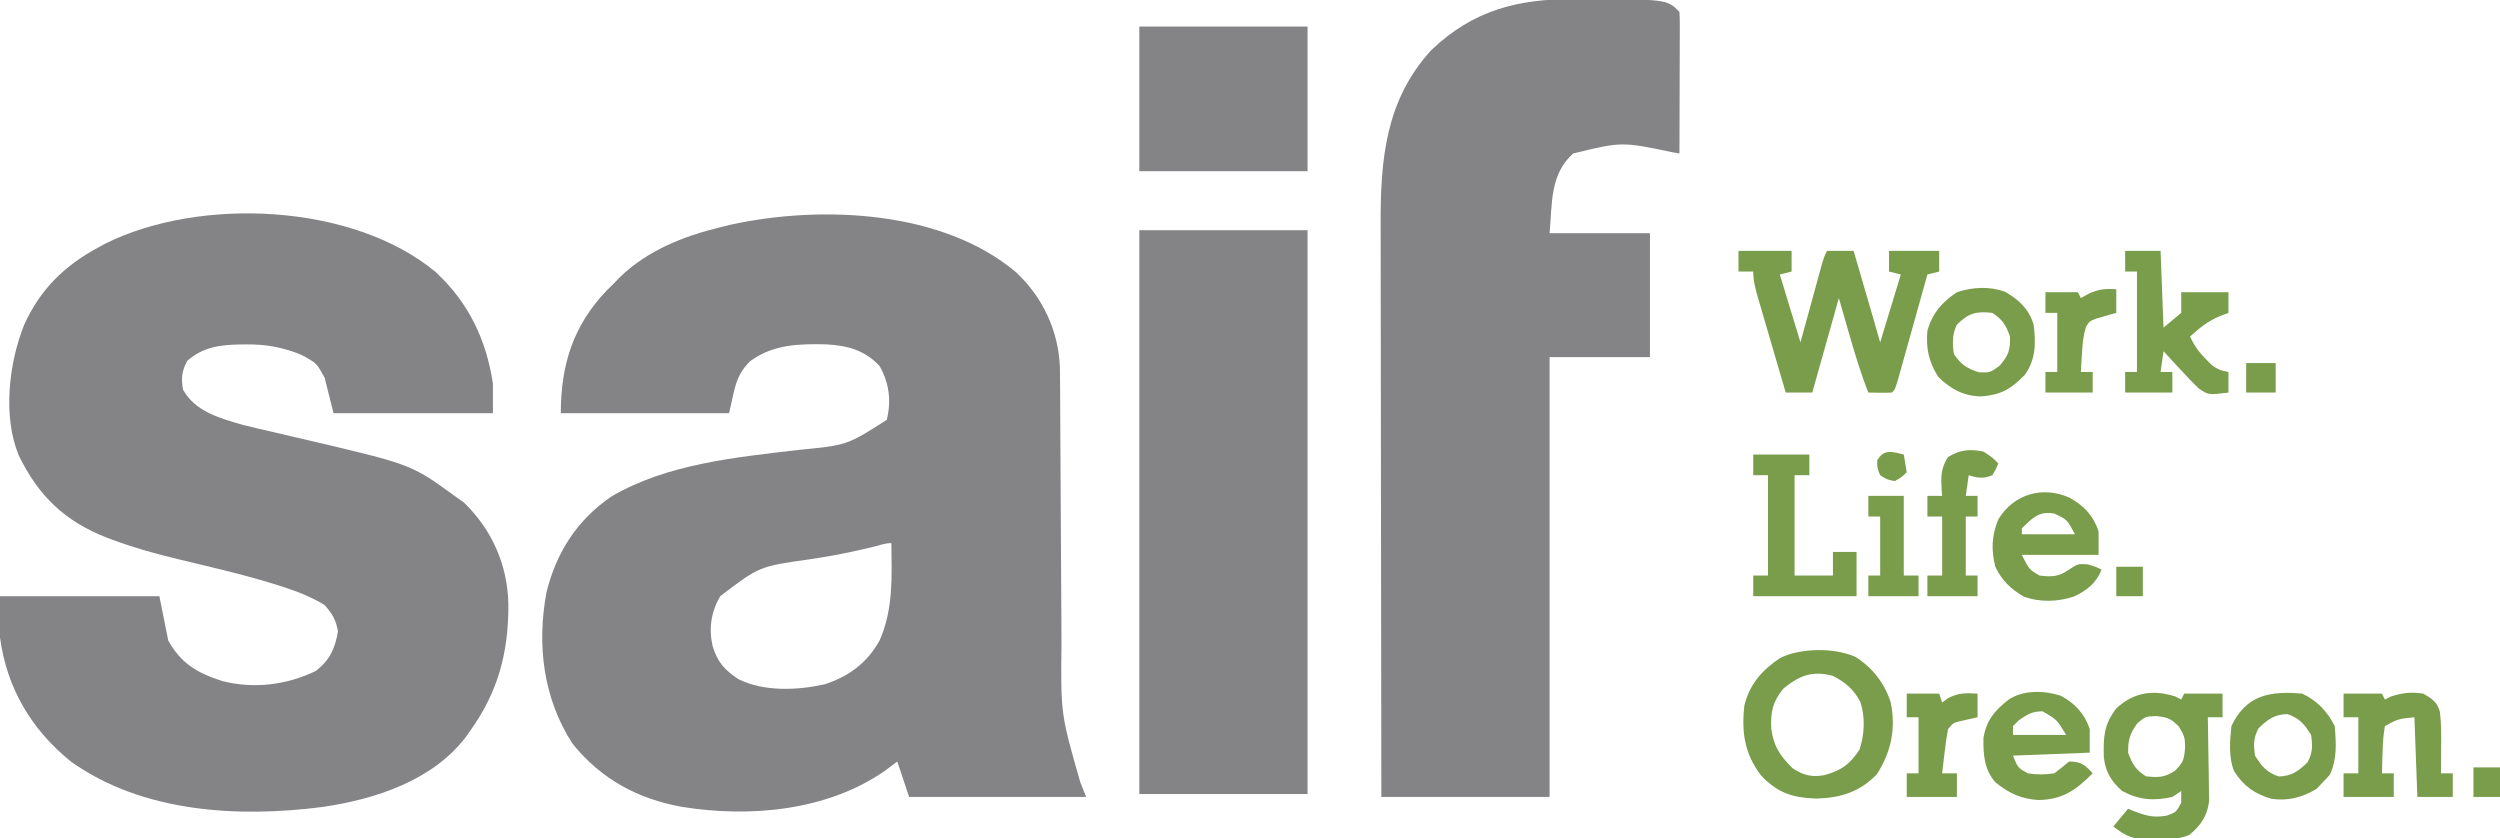 <?xml version="1.0" encoding="UTF-8"?>
<svg version="1.1" xmlns="http://www.w3.org/2000/svg" width="847" height="284">
<path d="M0 0 C9.032 8.45 14.333 19.748 14.85 32.156 C14.899 35.149 14.916 38.14 14.924 41.133 C14.93 42.272 14.937 43.411 14.944 44.585 C14.958 47.055 14.97 49.525 14.98 51.995 C14.996 55.914 15.02 59.833 15.045 63.753 C15.116 74.895 15.175 86.038 15.227 97.181 C15.258 104.003 15.3 110.824 15.347 117.646 C15.363 120.235 15.375 122.825 15.384 125.415 C15.123 149.682 15.123 149.682 21.75 172.75 C22.74 175.225 22.74 175.225 23.75 177.75 C3.95 177.75 -15.85 177.75 -36.25 177.75 C-37.57 173.79 -38.89 169.83 -40.25 165.75 C-42.354 167.328 -42.354 167.328 -44.5 168.938 C-64.088 182.507 -90.164 184.809 -113.19 181.125 C-128.283 178.374 -140.553 171.735 -150.25 159.75 C-160.194 144.435 -162.404 126.325 -159.125 108.562 C-155.798 94.902 -148.744 83.908 -137.062 75.938 C-118.247 64.901 -94.955 62.685 -73.666 60.181 C-57.252 58.577 -57.252 58.577 -43.812 50 C-42.208 43.581 -42.997 37.483 -46.25 31.75 C-51.319 26.327 -57.174 24.817 -64.363 24.414 C-73.635 24.215 -82.383 24.407 -90.145 30.152 C-95.388 35.37 -95.325 40.049 -97.25 47.75 C-116.06 47.75 -134.87 47.75 -154.25 47.75 C-154.25 31.391 -150.077 17.988 -138.586 6.059 C-137.815 5.297 -137.044 4.535 -136.25 3.75 C-135.562 3.04 -134.873 2.329 -134.164 1.598 C-124.881 -7.392 -112.649 -12.237 -100.25 -15.25 C-99.032 -15.549 -97.814 -15.848 -96.559 -16.156 C-65.759 -22.826 -24.879 -20.997 0 0 Z M-48.417 93.02 C-55.581 94.781 -62.698 96.194 -70 97.25 C-86.991 99.641 -86.991 99.641 -100.25 109.75 C-103.369 115.139 -104.187 120.674 -102.781 126.789 C-101.11 132.1 -98.835 134.632 -94.25 137.75 C-85.617 142.177 -74.039 141.662 -64.766 139.562 C-56.645 136.94 -50.382 132.235 -46.25 124.75 C-41.538 114.158 -42.126 103.075 -42.25 91.75 C-44.354 91.75 -46.385 92.516 -48.417 93.02 Z " fill="#848487" transform="translate(344.25,92.25)"/>
<path d="M0 0 C11.146 10.334 17.165 22.915 19.387 37.824 C19.387 41.124 19.387 44.424 19.387 47.824 C1.567 47.824 -16.253 47.824 -34.613 47.824 C-35.603 43.864 -36.593 39.904 -37.613 35.824 C-40.279 30.981 -40.279 30.981 -44.363 28.637 C-44.998 28.334 -45.632 28.031 -46.285 27.719 C-52.284 25.414 -57.624 24.462 -63.988 24.512 C-65.108 24.519 -65.108 24.519 -66.251 24.527 C-73.174 24.674 -78.835 25.384 -84.176 30.074 C-86.071 33.7 -86.252 35.78 -85.613 39.824 C-81.407 47.336 -73.139 49.52 -65.223 51.801 C-61.675 52.691 -58.119 53.519 -54.551 54.324 C-51.983 54.926 -49.415 55.529 -46.848 56.133 C-45.61 56.421 -44.371 56.71 -43.096 57.007 C-8.265 65.178 -8.265 65.178 6.387 75.824 C7.459 76.587 8.532 77.35 9.637 78.137 C19.143 87.427 24.382 99.311 24.628 112.598 C24.695 129 21.077 142.528 11.387 155.824 C10.97 156.42 10.554 157.015 10.125 157.629 C-1.176 172.358 -20.57 178.607 -38.191 181.204 C-66.881 184.931 -99.289 183.167 -123.613 165.824 C-137.017 154.984 -145.288 140.96 -147.613 123.824 C-147.613 119.204 -147.613 114.584 -147.613 109.824 C-129.793 109.824 -111.973 109.824 -93.613 109.824 C-92.623 114.774 -91.633 119.724 -90.613 124.824 C-86.276 132.653 -80.703 135.873 -72.285 138.57 C-61.594 141.28 -50.571 139.945 -40.613 135.137 C-35.926 131.524 -34.04 127.49 -33.113 121.699 C-33.793 117.791 -35.004 115.825 -37.613 112.824 C-42.498 109.813 -47.905 107.836 -53.363 106.137 C-54.526 105.769 -54.526 105.769 -55.712 105.395 C-61.528 103.62 -67.394 102.101 -73.297 100.648 C-74.072 100.457 -74.848 100.266 -75.647 100.069 C-79.55 99.111 -83.456 98.168 -87.368 97.247 C-94.851 95.459 -102.138 93.447 -109.352 90.754 C-110.318 90.393 -110.318 90.393 -111.304 90.026 C-125.687 84.448 -134.641 75.781 -141.266 62.094 C-146.746 48.798 -144.612 30.783 -139.395 17.789 C-133.992 5.919 -125.987 -1.98 -114.613 -8.176 C-113.773 -8.637 -112.932 -9.099 -112.066 -9.574 C-79.954 -25.63 -27.982 -23.297 0 0 Z " fill="#848487" transform="translate(147.613,92.176)"/>
<path d="M0 0 C0.758 0 1.516 0.001 2.297 0.001 C31.31 0.06 31.31 0.06 35.562 4.312 C35.656 5.817 35.68 7.325 35.676 8.832 C35.676 10.274 35.676 10.274 35.676 11.744 C35.671 12.789 35.665 13.834 35.66 14.91 C35.659 15.974 35.657 17.038 35.656 18.134 C35.65 21.548 35.638 24.961 35.625 28.375 C35.62 30.683 35.615 32.991 35.611 35.299 C35.6 40.97 35.584 46.641 35.562 52.312 C34.407 52.11 34.407 52.11 33.228 51.904 C15.984 48.303 15.984 48.303 -0.438 52.312 C-8.353 59.367 -7.516 69.174 -8.438 79.312 C2.783 79.312 14.002 79.312 25.562 79.312 C25.562 93.172 25.562 107.032 25.562 121.312 C14.342 121.312 3.123 121.312 -8.438 121.312 C-8.438 170.482 -8.438 219.653 -8.438 270.312 C-27.247 270.312 -46.057 270.312 -65.438 270.312 C-65.483 242.913 -65.52 215.513 -65.541 188.114 C-65.551 175.391 -65.565 162.668 -65.588 149.945 C-65.608 138.851 -65.621 127.758 -65.626 116.665 C-65.628 110.795 -65.634 104.924 -65.649 99.054 C-65.663 93.521 -65.667 87.987 -65.664 82.453 C-65.664 80.43 -65.668 78.408 -65.676 76.385 C-65.755 54.447 -64.059 34.21 -48.473 17.254 C-34.204 3.643 -19.023 -0.084 0 0 Z " fill="#848487" transform="translate(533.438,-0.312)"/>
<path d="M0 0 C18.81 0 37.62 0 57 0 C57 63.03 57 126.06 57 191 C38.19 191 19.38 191 0 191 C0 127.97 0 64.94 0 0 Z " fill="#848487" transform="translate(386,78)"/>
<path d="M0 0 C18.81 0 37.62 0 57 0 C57 16.17 57 32.34 57 49 C38.19 49 19.38 49 0 49 C0 32.83 0 16.66 0 0 Z " fill="#848487" transform="translate(386,9)"/>
<path d="M0 0 C5.94 0 11.88 0 18 0 C18 2.31 18 4.62 18 7 C16.68 7.33 15.36 7.66 14 8 C17.465 19.385 17.465 19.385 21 31 C21.566 28.93 22.132 26.86 22.715 24.727 C23.264 22.724 23.813 20.722 24.363 18.72 C24.745 17.327 25.126 15.934 25.507 14.541 C26.053 12.54 26.603 10.539 27.152 8.539 C27.482 7.335 27.812 6.13 28.152 4.889 C29 2 29 2 30 0 C32.97 0 35.94 0 39 0 C40.125 3.854 41.25 7.708 42.375 11.562 C42.692 12.649 43.009 13.735 43.336 14.854 C43.645 15.914 43.955 16.974 44.273 18.066 C44.556 19.035 44.839 20.004 45.13 21.002 C46.096 24.332 47.047 27.666 48 31 C50.31 23.41 52.62 15.82 55 8 C53.68 7.67 52.36 7.34 51 7 C51 4.69 51 2.38 51 0 C56.61 0 62.22 0 68 0 C68 2.31 68 4.62 68 7 C66.68 7.33 65.36 7.66 64 8 C63.672 9.176 63.344 10.352 63.006 11.564 C61.792 15.913 60.575 20.26 59.355 24.608 C58.827 26.492 58.301 28.377 57.775 30.262 C57.021 32.966 56.263 35.669 55.504 38.371 C55.268 39.219 55.033 40.067 54.79 40.941 C53.114 46.886 53.114 46.886 52 48 C49.329 48.141 46.676 48.042 44 48 C41.349 41.278 39.302 34.444 37.312 27.5 C36.219 23.705 35.126 19.91 34 16 C31.03 26.56 28.06 37.12 25 48 C22.03 48 19.06 48 16 48 C14.428 42.645 12.862 37.288 11.3 31.929 C10.768 30.106 10.235 28.284 9.7 26.462 C8.931 23.844 8.168 21.225 7.406 18.605 C7.166 17.79 6.925 16.974 6.677 16.134 C5.77 13.002 5 10.278 5 7 C3.35 7 1.7 7 0 7 C0 4.69 0 2.38 0 0 Z " fill="#7A9D4B" transform="translate(589,85)"/>
<path d="M0 0 C5.744 3.614 9.816 8.828 11.906 15.273 C13.821 24.111 12.111 32.127 7.312 39.688 C1.578 45.744 -5.057 47.763 -13.25 48 C-21.38 47.689 -26.358 46.105 -31.938 40.188 C-37.565 32.935 -38.665 25.498 -37.625 16.438 C-35.861 9.27 -31.689 4.514 -25.625 0.438 C-18.743 -3.11 -7.063 -3.195 0 0 Z M-24.438 10.75 C-28.069 15.211 -28.839 18.789 -28.5 24.438 C-27.745 30.282 -25.449 33.661 -21.25 37.75 C-17.522 40.146 -14.823 40.842 -10.418 40.031 C-4.692 38.436 -1.913 36.369 1.375 31.438 C3.078 26.327 3.347 20.477 1.691 15.301 C-0.541 11.03 -3.388 8.598 -7.625 6.438 C-14.539 4.552 -18.99 6.271 -24.438 10.75 Z " fill="#7A9D4B" transform="translate(628.625,222.562)"/>
<path d="M0 0 C0.639 0.33 1.279 0.66 1.938 1 C2.268 0.34 2.598 -0.32 2.938 -1 C7.228 -1 11.518 -1 15.938 -1 C15.938 1.64 15.938 4.28 15.938 7 C14.287 7 12.637 7 10.938 7 C10.958 7.938 10.979 8.876 11.001 9.842 C11.069 13.342 11.119 16.842 11.157 20.342 C11.177 21.853 11.205 23.365 11.239 24.875 C11.288 27.055 11.311 29.234 11.328 31.414 C11.349 32.723 11.37 34.032 11.392 35.381 C10.752 40.478 8.631 43.592 4.715 46.848 C0.913 48.425 -2.423 48.476 -6.5 48.438 C-7.238 48.457 -7.976 48.477 -8.736 48.498 C-14.091 48.493 -16.883 47.345 -21.062 44 C-19.413 42.02 -17.762 40.04 -16.062 38 C-15.494 38.24 -14.926 38.48 -14.34 38.727 C-10.139 40.34 -7.665 41.096 -3.125 40.375 C0.175 39.219 0.175 39.219 1.938 36 C1.938 34.68 1.938 33.36 1.938 32 C0.948 32.66 -0.043 33.32 -1.062 34 C-7.355 35.41 -12.296 35.064 -18.062 32 C-21.786 28.755 -23.857 25.304 -24.301 20.328 C-24.464 13.574 -24.232 9.409 -20.062 4 C-14.185 -1.447 -7.578 -2.474 0 0 Z M-12.938 9.062 C-15.494 12.597 -16.062 14.648 -16.062 19 C-14.547 23.015 -13.657 24.604 -10.062 27 C-5.851 27.468 -3.777 27.466 -0.188 25.125 C2.738 22.2 2.903 21.427 3.25 17.188 C3.22 13.868 2.944 13.01 1.062 10.062 C-1.658 7.422 -2.565 7.056 -6.375 6.625 C-10.147 6.7 -10.147 6.7 -12.938 9.062 Z " fill="#7A9D4B" transform="translate(737.062,236)"/>
<path d="M0 0 C3.96 0 7.92 0 12 0 C12.33 8.58 12.66 17.16 13 26 C15.97 23.525 15.97 23.525 19 21 C19 18.69 19 16.38 19 14 C24.28 14 29.56 14 35 14 C35 16.31 35 18.62 35 21 C33.969 21.392 32.938 21.784 31.875 22.188 C27.935 23.857 25.165 26.144 22 29 C23.382 32.1 24.986 34.283 27.375 36.688 C27.96 37.289 28.545 37.891 29.148 38.512 C31.126 40.101 32.521 40.591 35 41 C35 43.31 35 45.62 35 48 C28.256 48.836 28.256 48.836 25.027 46.688 C23.082 44.868 21.282 42.98 19.5 41 C18.868 40.332 18.237 39.665 17.586 38.977 C16.038 37.334 14.511 35.677 13 34 C12.67 36.31 12.34 38.62 12 41 C13.32 41 14.64 41 16 41 C16 43.31 16 45.62 16 48 C10.72 48 5.44 48 0 48 C0 45.69 0 43.38 0 41 C1.32 41 2.64 41 4 41 C4 29.78 4 18.56 4 7 C2.68 7 1.36 7 0 7 C0 4.69 0 2.38 0 0 Z " fill="#7A9D4B" transform="translate(720,85)"/>
<path d="M0 0 C4.804 2.657 8.05 6.088 9.812 11.375 C9.812 14.015 9.812 16.655 9.812 19.375 C1.232 19.375 -7.348 19.375 -16.188 19.375 C-13.687 24.351 -13.687 24.351 -10.188 26.375 C-5.812 26.87 -3.824 26.804 -0.125 24.312 C2.812 22.375 2.812 22.375 6.062 22.562 C8.812 23.375 8.812 23.375 10.812 24.375 C9.022 28.933 5.879 31.398 1.508 33.465 C-3.946 35.306 -10.182 35.506 -15.605 33.465 C-19.991 30.906 -22.961 28.006 -25.188 23.375 C-26.599 17.657 -26.418 12.898 -24.188 7.375 C-18.926 -1.327 -9.104 -4.065 0 0 Z M-16.188 10.375 C-16.188 11.035 -16.188 11.695 -16.188 12.375 C-10.248 12.375 -4.308 12.375 1.812 12.375 C-0.838 7.403 -0.838 7.403 -5.188 5.375 C-10.39 4.417 -12.638 6.908 -16.188 10.375 Z " fill="#7A9D4B" transform="translate(701.188,168.625)"/>
<path d="M0 0 C4.837 2.614 8.063 6.09 9.793 11.281 C9.793 13.921 9.793 16.561 9.793 19.281 C1.213 19.611 -7.367 19.941 -16.207 20.281 C-14.558 24.405 -14.558 24.405 -11.207 26.281 C-8.164 26.771 -5.253 26.749 -2.207 26.281 C-0.5 25.001 1.176 23.674 2.793 22.281 C5.852 22.354 7.214 22.734 9.441 24.84 C9.887 25.316 10.333 25.791 10.793 26.281 C5.077 31.967 0.723 35.125 -7.43 35.34 C-13.33 35.026 -17.669 33.029 -22.207 29.281 C-25.951 25.054 -26.324 19.758 -26.207 14.281 C-25.227 8.368 -22.455 5.062 -17.828 1.41 C-12.889 -2.029 -5.61 -1.827 0 0 Z M-14.207 8.281 C-14.867 8.941 -15.527 9.601 -16.207 10.281 C-16.207 11.271 -16.207 12.261 -16.207 13.281 C-10.267 13.281 -4.327 13.281 1.793 13.281 C-1.328 8.054 -1.328 8.054 -6.207 5.281 C-9.824 5.281 -11.239 6.303 -14.207 8.281 Z " fill="#7A9D4B" transform="translate(698.207,235.719)"/>
<path d="M0 0 C4.29 0 8.58 0 13 0 C13.33 0.66 13.66 1.32 14 2 C14.66 1.67 15.32 1.34 16 1 C19.786 -0.262 23.049 -0.647 27 0 C29.963 1.702 31.619 2.741 32.625 6.062 C33.147 10.155 33.105 14.192 33.062 18.312 C33.058 19.148 33.053 19.984 33.049 20.846 C33.037 22.897 33.019 24.949 33 27 C34.32 27 35.64 27 37 27 C37 29.64 37 32.28 37 35 C33.04 35 29.08 35 25 35 C24.67 26.09 24.34 17.18 24 8 C18.49 8.559 18.49 8.559 14 11 C13.534 13.825 13.304 16.291 13.25 19.125 C13.22 19.879 13.191 20.633 13.16 21.41 C13.089 23.273 13.042 25.136 13 27 C14.32 27 15.64 27 17 27 C17 29.64 17 32.28 17 35 C11.39 35 5.78 35 0 35 C0 32.36 0 29.72 0 27 C1.65 27 3.3 27 5 27 C5 20.73 5 14.46 5 8 C3.35 8 1.7 8 0 8 C0 5.36 0 2.72 0 0 Z " fill="#7A9D4B" transform="translate(794,235)"/>
<path d="M0 0 C6.27 0 12.54 0 19 0 C19 2.31 19 4.62 19 7 C17.35 7 15.7 7 14 7 C14 18.22 14 29.44 14 41 C18.29 41 22.58 41 27 41 C27 38.36 27 35.72 27 33 C29.64 33 32.28 33 35 33 C35 37.95 35 42.9 35 48 C23.45 48 11.9 48 0 48 C0 45.69 0 43.38 0 41 C1.65 41 3.3 41 5 41 C5 29.78 5 18.56 5 7 C3.35 7 1.7 7 0 7 C0 4.69 0 2.38 0 0 Z " fill="#7A9D4B" transform="translate(594,154)"/>
<path d="M0 0 C4.664 2.674 8.086 5.897 9.641 11.129 C10.426 17.33 10.4 22.915 6.641 28.129 C1.908 32.976 -1.327 34.876 -8.109 35.441 C-14.057 35.353 -18.582 32.906 -22.734 28.754 C-25.907 23.628 -26.887 19.138 -26.359 13.129 C-24.556 7.083 -21.483 3.599 -16.359 0.129 C-11.094 -1.626 -5.263 -1.943 0 0 Z M-16.359 11.129 C-17.974 14.358 -17.941 17.638 -17.359 21.129 C-14.836 24.723 -13.088 25.89 -8.922 27.254 C-5.217 27.409 -5.217 27.409 -1.984 25.129 C1.133 21.567 1.723 19.833 1.641 15.129 C0.125 11.114 -0.765 9.525 -4.359 7.129 C-9.852 6.519 -12.441 7.21 -16.359 11.129 Z " fill="#7A9D4B" transform="translate(679.359,98.871)"/>
<path d="M0 0 C5.034 2.384 8.5 6 11 11 C11.493 16.855 11.857 22.19 9.312 27.562 C8.549 28.367 7.786 29.171 7 30 C6.299 30.742 5.598 31.485 4.875 32.25 C0.103 35.154 -4.889 36.472 -10.473 35.625 C-16.123 33.965 -19.92 31.315 -23.105 26.238 C-25.021 21.446 -24.51 16.055 -24 11 C-18.949 0.337 -10.789 -0.946 0 0 Z M-14.812 11.75 C-16.571 15.082 -16.513 17.283 -16 21 C-13.665 24.708 -12.158 26.59 -8 28.062 C-3.538 27.97 -1.326 26.28 1.812 23.25 C3.571 19.918 3.513 17.717 3 14 C0.665 10.292 -0.842 8.41 -5 6.938 C-9.462 7.03 -11.674 8.72 -14.812 11.75 Z " fill="#7A9D4B" transform="translate(780,235)"/>
<path d="M0 0 C3.062 2 3.062 2 5 4 C4.25 5.938 4.25 5.938 3 8 C0.054 9.277 -1.991 8.967 -5 8 C-5.33 10.31 -5.66 12.62 -6 15 C-4.68 15 -3.36 15 -2 15 C-2 17.31 -2 19.62 -2 22 C-3.32 22 -4.64 22 -6 22 C-6 28.6 -6 35.2 -6 42 C-4.68 42 -3.36 42 -2 42 C-2 44.31 -2 46.62 -2 49 C-7.61 49 -13.22 49 -19 49 C-19 46.69 -19 44.38 -19 42 C-17.35 42 -15.7 42 -14 42 C-14 35.4 -14 28.8 -14 22 C-15.65 22 -17.3 22 -19 22 C-19 19.69 -19 17.38 -19 15 C-17.35 15 -15.7 15 -14 15 C-14.058 14.336 -14.116 13.672 -14.176 12.988 C-14.407 8.467 -14.496 5.8 -12.062 1.875 C-7.96 -0.637 -4.698 -0.96 0 0 Z " fill="#7A9D4B" transform="translate(672,153)"/>
<path d="M0 0 C3.63 0 7.26 0 11 0 C11.33 0.99 11.66 1.98 12 3 C12.681 2.505 13.361 2.01 14.062 1.5 C17.595 -0.304 20.086 -0.23 24 0 C24 2.64 24 5.28 24 8 C20.973 8.684 20.973 8.684 17.945 9.367 C15.793 9.905 15.793 9.905 14 12 C13.534 14.559 13.165 17.047 12.875 19.625 C12.789 20.331 12.702 21.038 12.613 21.766 C12.401 23.51 12.2 25.255 12 27 C13.65 27 15.3 27 17 27 C17 29.64 17 32.28 17 35 C11.39 35 5.78 35 0 35 C0 32.36 0 29.72 0 27 C1.32 27 2.64 27 4 27 C4 20.73 4 14.46 4 8 C2.68 8 1.36 8 0 8 C0 5.36 0 2.72 0 0 Z " fill="#7A9D4B" transform="translate(646,235)"/>
<path d="M0 0 C0 2.64 0 5.28 0 8 C-0.94 8.255 -0.94 8.255 -1.898 8.516 C-3.124 8.879 -3.124 8.879 -4.375 9.25 C-5.187 9.482 -5.999 9.714 -6.836 9.953 C-9.077 10.83 -9.077 10.83 -10.25 12.688 C-11.234 15.723 -11.434 18.568 -11.625 21.75 C-11.7 22.92 -11.775 24.091 -11.852 25.297 C-11.925 26.635 -11.925 26.635 -12 28 C-10.68 28 -9.36 28 -8 28 C-8 30.31 -8 32.62 -8 35 C-13.28 35 -18.56 35 -24 35 C-24 32.69 -24 30.38 -24 28 C-22.68 28 -21.36 28 -20 28 C-20 21.4 -20 14.8 -20 8 C-21.32 8 -22.64 8 -24 8 C-24 5.69 -24 3.38 -24 1 C-20.37 1 -16.74 1 -13 1 C-12.67 1.66 -12.34 2.32 -12 3 C-10.701 2.257 -10.701 2.257 -9.375 1.5 C-5.893 -0.048 -3.752 -0.268 0 0 Z " fill="#7A9D4B" transform="translate(717,98)"/>
<path d="M0 0 C3.96 0 7.92 0 12 0 C12 8.91 12 17.82 12 27 C13.65 27 15.3 27 17 27 C17 29.31 17 31.62 17 34 C11.39 34 5.78 34 0 34 C0 31.69 0 29.38 0 27 C1.32 27 2.64 27 4 27 C4 20.4 4 13.8 4 7 C2.68 7 1.36 7 0 7 C0 4.69 0 2.38 0 0 Z " fill="#7A9D4B" transform="translate(633,168)"/>
<path d="M0 0 C3.3 0 6.6 0 10 0 C10 3.3 10 6.6 10 10 C6.7 10 3.4 10 0 10 C0 6.7 0 3.4 0 0 Z " fill="#7A9D4B" transform="translate(761,123)"/>
<path d="M0 0 C2.97 0 5.94 0 9 0 C9 3.3 9 6.6 9 10 C6.03 10 3.06 10 0 10 C0 6.7 0 3.4 0 0 Z " fill="#7A9D4B" transform="translate(838,260)"/>
<path d="M0 0 C2.97 0 5.94 0 9 0 C9 3.3 9 6.6 9 10 C6.03 10 3.06 10 0 10 C0 6.7 0 3.4 0 0 Z " fill="#7A9D4B" transform="translate(717,192)"/>
<path d="M0 0 C0.33 1.98 0.66 3.96 1 6 C-0.688 7.625 -0.688 7.625 -3 9 C-5.688 8.5 -5.688 8.5 -8 7 C-9 4.562 -9 4.562 -9 2 C-6.736 -1.995 -4.013 -0.981 0 0 Z " fill="#7A9D4B" transform="translate(645,154)"/>
</svg>
